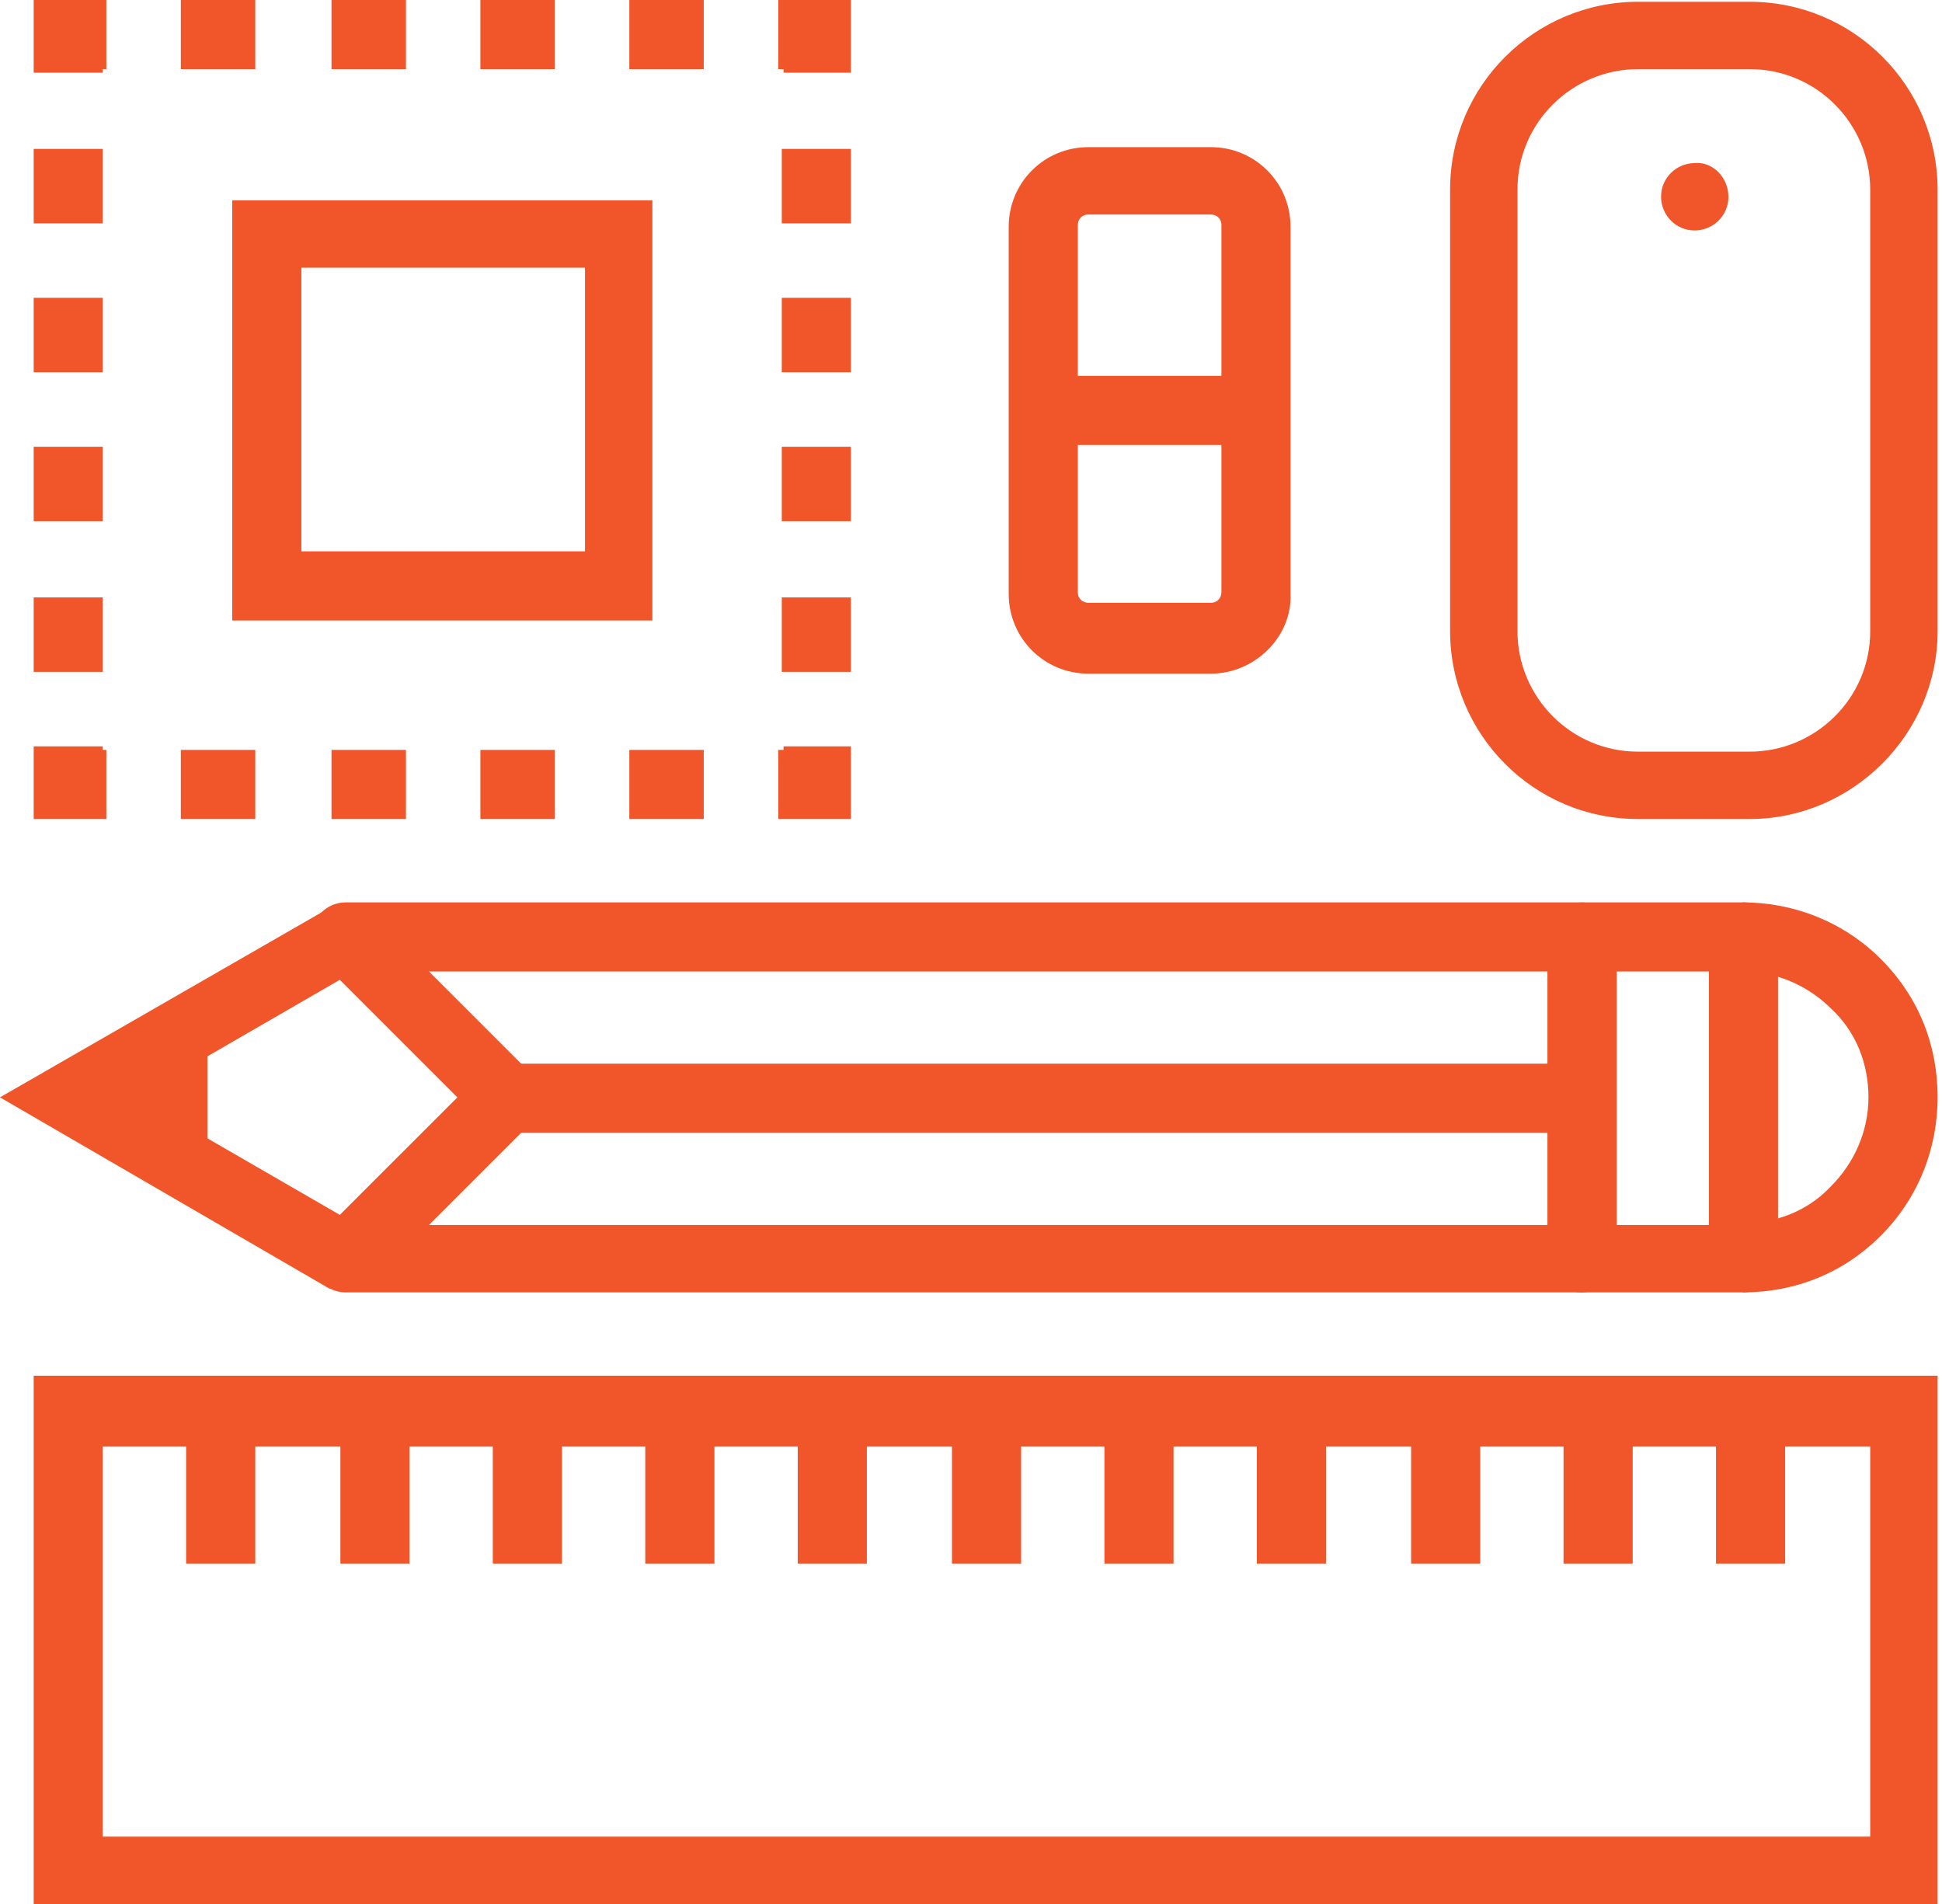 <?xml version="1.0" encoding="UTF-8"?> <svg xmlns="http://www.w3.org/2000/svg" width="51" height="50" viewBox="0 0 51 50" fill="none"> <path d="M50.885 50H0.885V36.127H50.885V50ZM2.7 48.231H49.115V37.989H2.7V48.231Z" fill="#F0562A"></path> <path d="M46.881 37.058H45.065V41.061H46.881V37.058Z" fill="#F0562A"></path> <path d="M42.877 37.058H41.061V41.061H42.877V37.058Z" fill="#F0562A"></path> <path d="M38.873 37.058H37.058V41.061H38.873V37.058Z" fill="#F0562A"></path> <path d="M34.823 37.058H33.007V41.061H34.823V37.058Z" fill="#F0562A"></path> <path d="M30.819 37.058H29.004V41.061H30.819V37.058Z" fill="#F0562A"></path> <path d="M26.816 37.058H25V41.061H26.816V37.058Z" fill="#F0562A"></path> <path d="M22.765 37.058H20.95V41.061H22.765V37.058Z" fill="#F0562A"></path> <path d="M18.762 37.058H16.946V41.061H18.762V37.058Z" fill="#F0562A"></path> <path d="M14.758 37.058H12.942V41.061H14.758V37.058Z" fill="#F0562A"></path> <path d="M10.754 37.058H8.939V41.061H10.754V37.058Z" fill="#F0562A"></path> <path d="M6.704 37.058H4.888V41.061H6.704V37.058Z" fill="#F0562A"></path> <path d="M5.447 30.959V26.723L1.769 28.818L5.447 30.959Z" fill="#F0562A"></path> <path d="M41.527 27.933H13.315V29.749H41.527V27.933Z" fill="#F0562A"></path> <path d="M8.659 33.845L1.52588e-05 28.817L8.659 23.836L9.544 25.372L3.585 28.817L9.544 32.262L8.659 33.845Z" fill="#F0562A"></path> <path d="M41.527 33.939H9.078C8.706 33.939 8.38 33.706 8.24 33.38C8.101 33.054 8.194 32.635 8.426 32.402L12.011 28.818L8.426 25.233C8.147 24.953 8.101 24.581 8.24 24.255C8.38 23.929 8.706 23.697 9.078 23.697H41.527C42.039 23.697 42.411 24.116 42.411 24.581V33.008C42.458 33.566 42.039 33.939 41.527 33.939ZM11.266 32.169H40.642V25.512H11.266L13.966 28.212C14.339 28.585 14.339 29.143 13.966 29.469L11.266 32.169Z" fill="#F0562A"></path> <path d="M45.763 33.939H41.527C41.015 33.939 40.642 33.52 40.642 33.054V24.628C40.642 24.395 40.736 24.162 40.922 23.976C41.108 23.79 41.341 23.697 41.574 23.697H45.81C46.322 23.697 46.694 24.116 46.694 24.581V33.008C46.694 33.566 46.276 33.939 45.763 33.939ZM42.458 32.169H44.879V25.512H42.458V32.169Z" fill="#F0562A"></path> <path d="M45.763 33.939V32.123C46.648 32.123 47.486 31.797 48.091 31.145C48.696 30.54 49.069 29.702 49.069 28.818C49.069 27.933 48.743 27.095 48.091 26.49C47.486 25.885 46.648 25.512 45.763 25.512V23.697C47.114 23.697 48.417 24.209 49.395 25.186C50.372 26.164 50.885 27.421 50.885 28.818C50.885 30.168 50.372 31.471 49.395 32.449C48.417 33.426 47.16 33.939 45.763 33.939Z" fill="#F0562A"></path> <path d="M22.346 1.909H20.577V1.816H20.438V0H22.346V1.909Z" fill="#F0562A"></path> <path d="M18.482 1.816H16.527V0H18.482V1.816ZM14.572 1.816H12.616V0H14.572V1.816ZM10.661 1.816H8.706V0H10.661V1.816ZM6.704 1.816H4.749V0H6.704V1.816Z" fill="#F0562A"></path> <path d="M2.7 1.909H0.885V0H2.793V1.816H2.7V1.909Z" fill="#F0562A"></path> <path d="M2.7 17.644H0.885V15.689H2.7V17.644ZM2.7 13.687H0.885V11.732H2.7V13.687ZM2.7 9.776H0.885V7.821H2.7V9.776ZM2.7 5.866H0.885V3.91H2.7V5.866Z" fill="#F0562A"></path> <path d="M2.793 21.508H0.885V19.6H2.7V19.693H2.793V21.508Z" fill="#F0562A"></path> <path d="M18.482 21.508H16.527V19.693H18.482V21.508ZM14.572 21.508H12.616V19.693H14.572V21.508ZM10.661 21.508H8.706V19.693H10.661V21.508ZM6.704 21.508H4.749V19.693H6.704V21.508Z" fill="#F0562A"></path> <path d="M22.346 21.508H20.438V19.693H20.577V19.6H22.346V21.508Z" fill="#F0562A"></path> <path d="M22.346 17.644H20.531V15.689H22.346V17.644ZM22.346 13.687H20.531V11.732H22.346V13.687ZM22.346 9.776H20.531V7.821H22.346V9.776ZM22.346 5.866H20.531V3.91H22.346V5.866Z" fill="#F0562A"></path> <path d="M17.132 16.294H6.099V5.261H17.132V16.294ZM7.914 14.479H15.363V7.03H7.914V14.479Z" fill="#F0562A"></path> <path d="M33.007 9.87H27.374V11.685H33.007V9.87Z" fill="#F0562A"></path> <path d="M31.797 17.691H28.585C27.421 17.691 26.49 16.76 26.49 15.596V5.959C26.49 4.795 27.421 3.864 28.585 3.864H31.797C32.961 3.864 33.892 4.795 33.892 5.959V15.596C33.938 16.713 32.961 17.691 31.797 17.691ZM28.585 5.633C28.398 5.633 28.305 5.773 28.305 5.912V15.549C28.305 15.736 28.445 15.829 28.585 15.829H31.797C31.983 15.829 32.076 15.689 32.076 15.549V5.912C32.076 5.726 31.937 5.633 31.797 5.633H28.585Z" fill="#F0562A"></path> <path d="M45.95 21.508H43.017C40.27 21.508 38.082 19.274 38.082 16.574V4.981C38.082 2.235 40.316 0.047 43.017 0.047H45.95C48.696 0.047 50.885 2.281 50.885 4.981V16.574C50.885 19.274 48.65 21.508 45.95 21.508ZM43.017 1.816C41.294 1.816 39.851 3.212 39.851 4.981V16.574C39.851 18.296 41.248 19.739 43.017 19.739H45.95C47.672 19.739 49.115 18.343 49.115 16.574V4.981C49.115 3.259 47.719 1.816 45.95 1.816H43.017Z" fill="#F0562A"></path> <path d="M45.391 5.168C45.391 5.68 44.972 6.052 44.506 6.052C43.994 6.052 43.622 5.633 43.622 5.168C43.622 4.656 44.041 4.283 44.506 4.283C44.972 4.237 45.391 4.656 45.391 5.168Z" fill="#F0562A"></path> </svg> 